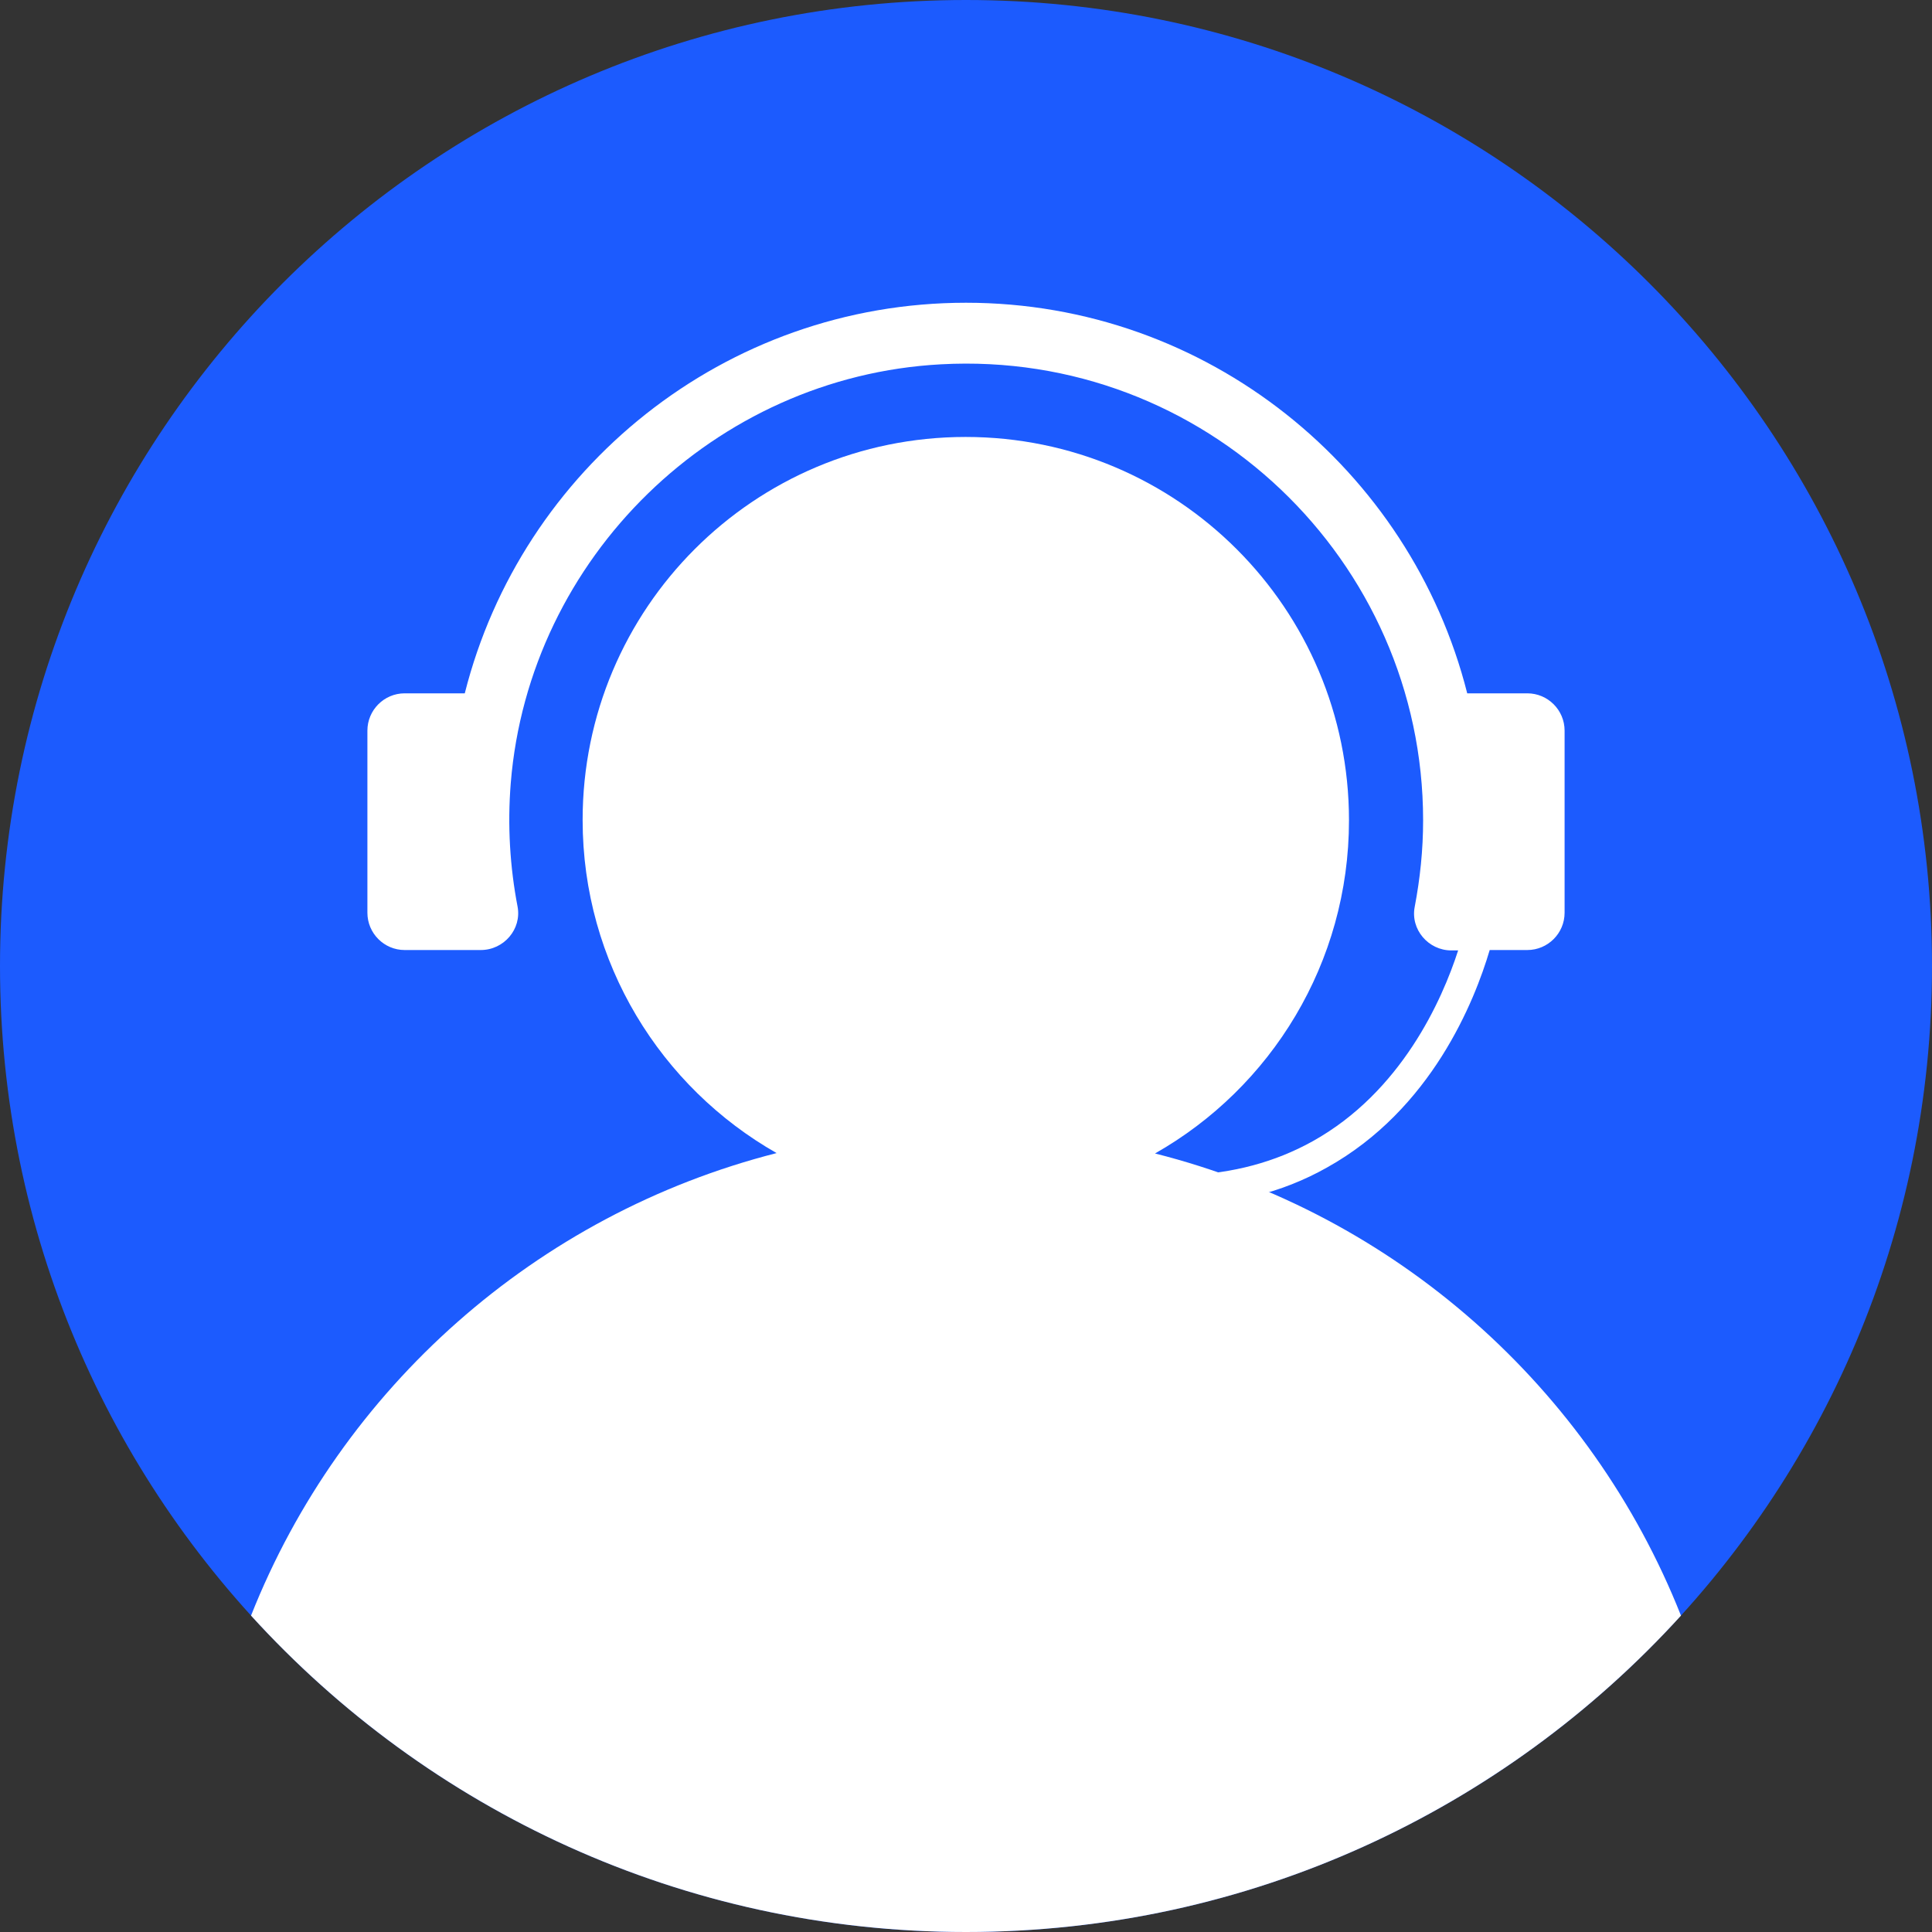 <svg xmlns="http://www.w3.org/2000/svg" width="30" height="30" viewBox="0 0 30 30" fill="none"><rect x="0" y="0" width="30" height="30" fill="#333333" stroke="none"/><g clip-path="url(#clip0_1_80)"><path d="M15 30C23.284 30 30 23.284 30 15C30 6.716 23.284 0 15 0C6.716 0 0 6.716 0 15C0 23.284 6.716 30 15 30Z" fill="#1C5BFE"></path><path d="M17.935 17.911C19.736 16.89 20.947 14.953 20.947 12.738C20.947 9.449 18.283 6.785 14.994 6.785C11.705 6.785 9.047 9.449 9.047 12.732C9.047 14.953 10.264 16.884 12.059 17.905C8.327 18.856 5.297 21.555 3.898 25.087C6.644 28.104 10.6 30 15 30C19.4 30 23.356 28.104 26.102 25.087C24.703 21.555 21.673 18.856 17.935 17.911Z" fill="white"></path><path d="M23.716 10.766H22.783C21.904 7.287 18.75 4.701 15 4.701C11.25 4.701 8.096 7.282 7.217 10.766H6.283C5.965 10.766 5.705 11.026 5.705 11.345V14.173C5.705 14.492 5.965 14.752 6.283 14.752H7.465C7.825 14.752 8.102 14.427 8.037 14.079C7.919 13.465 7.878 12.821 7.931 12.159C8.215 8.658 11.096 5.846 14.61 5.657C18.697 5.433 22.098 8.699 22.098 12.738C22.098 13.199 22.051 13.642 21.968 14.079C21.898 14.433 22.181 14.758 22.535 14.758H22.642C22.394 15.526 21.762 16.955 20.38 17.723C19.222 18.366 17.764 18.425 16.045 17.888C15.957 17.492 15.52 17.026 15.071 16.807C14.492 16.518 14.132 16.76 13.925 17.173C13.719 17.587 13.748 18.018 14.321 18.307C14.829 18.561 15.596 18.614 15.915 18.337C16.736 18.591 17.504 18.721 18.218 18.721C19.104 18.721 19.902 18.526 20.604 18.13C22.228 17.226 22.896 15.549 23.132 14.752H23.716C24.035 14.752 24.295 14.492 24.295 14.173V11.345C24.295 11.026 24.035 10.766 23.716 10.766Z" fill="white"></path></g><defs><clipPath id="clip0_1_80"><rect width="30" height="30" fill="white"></rect></clipPath></defs></svg>